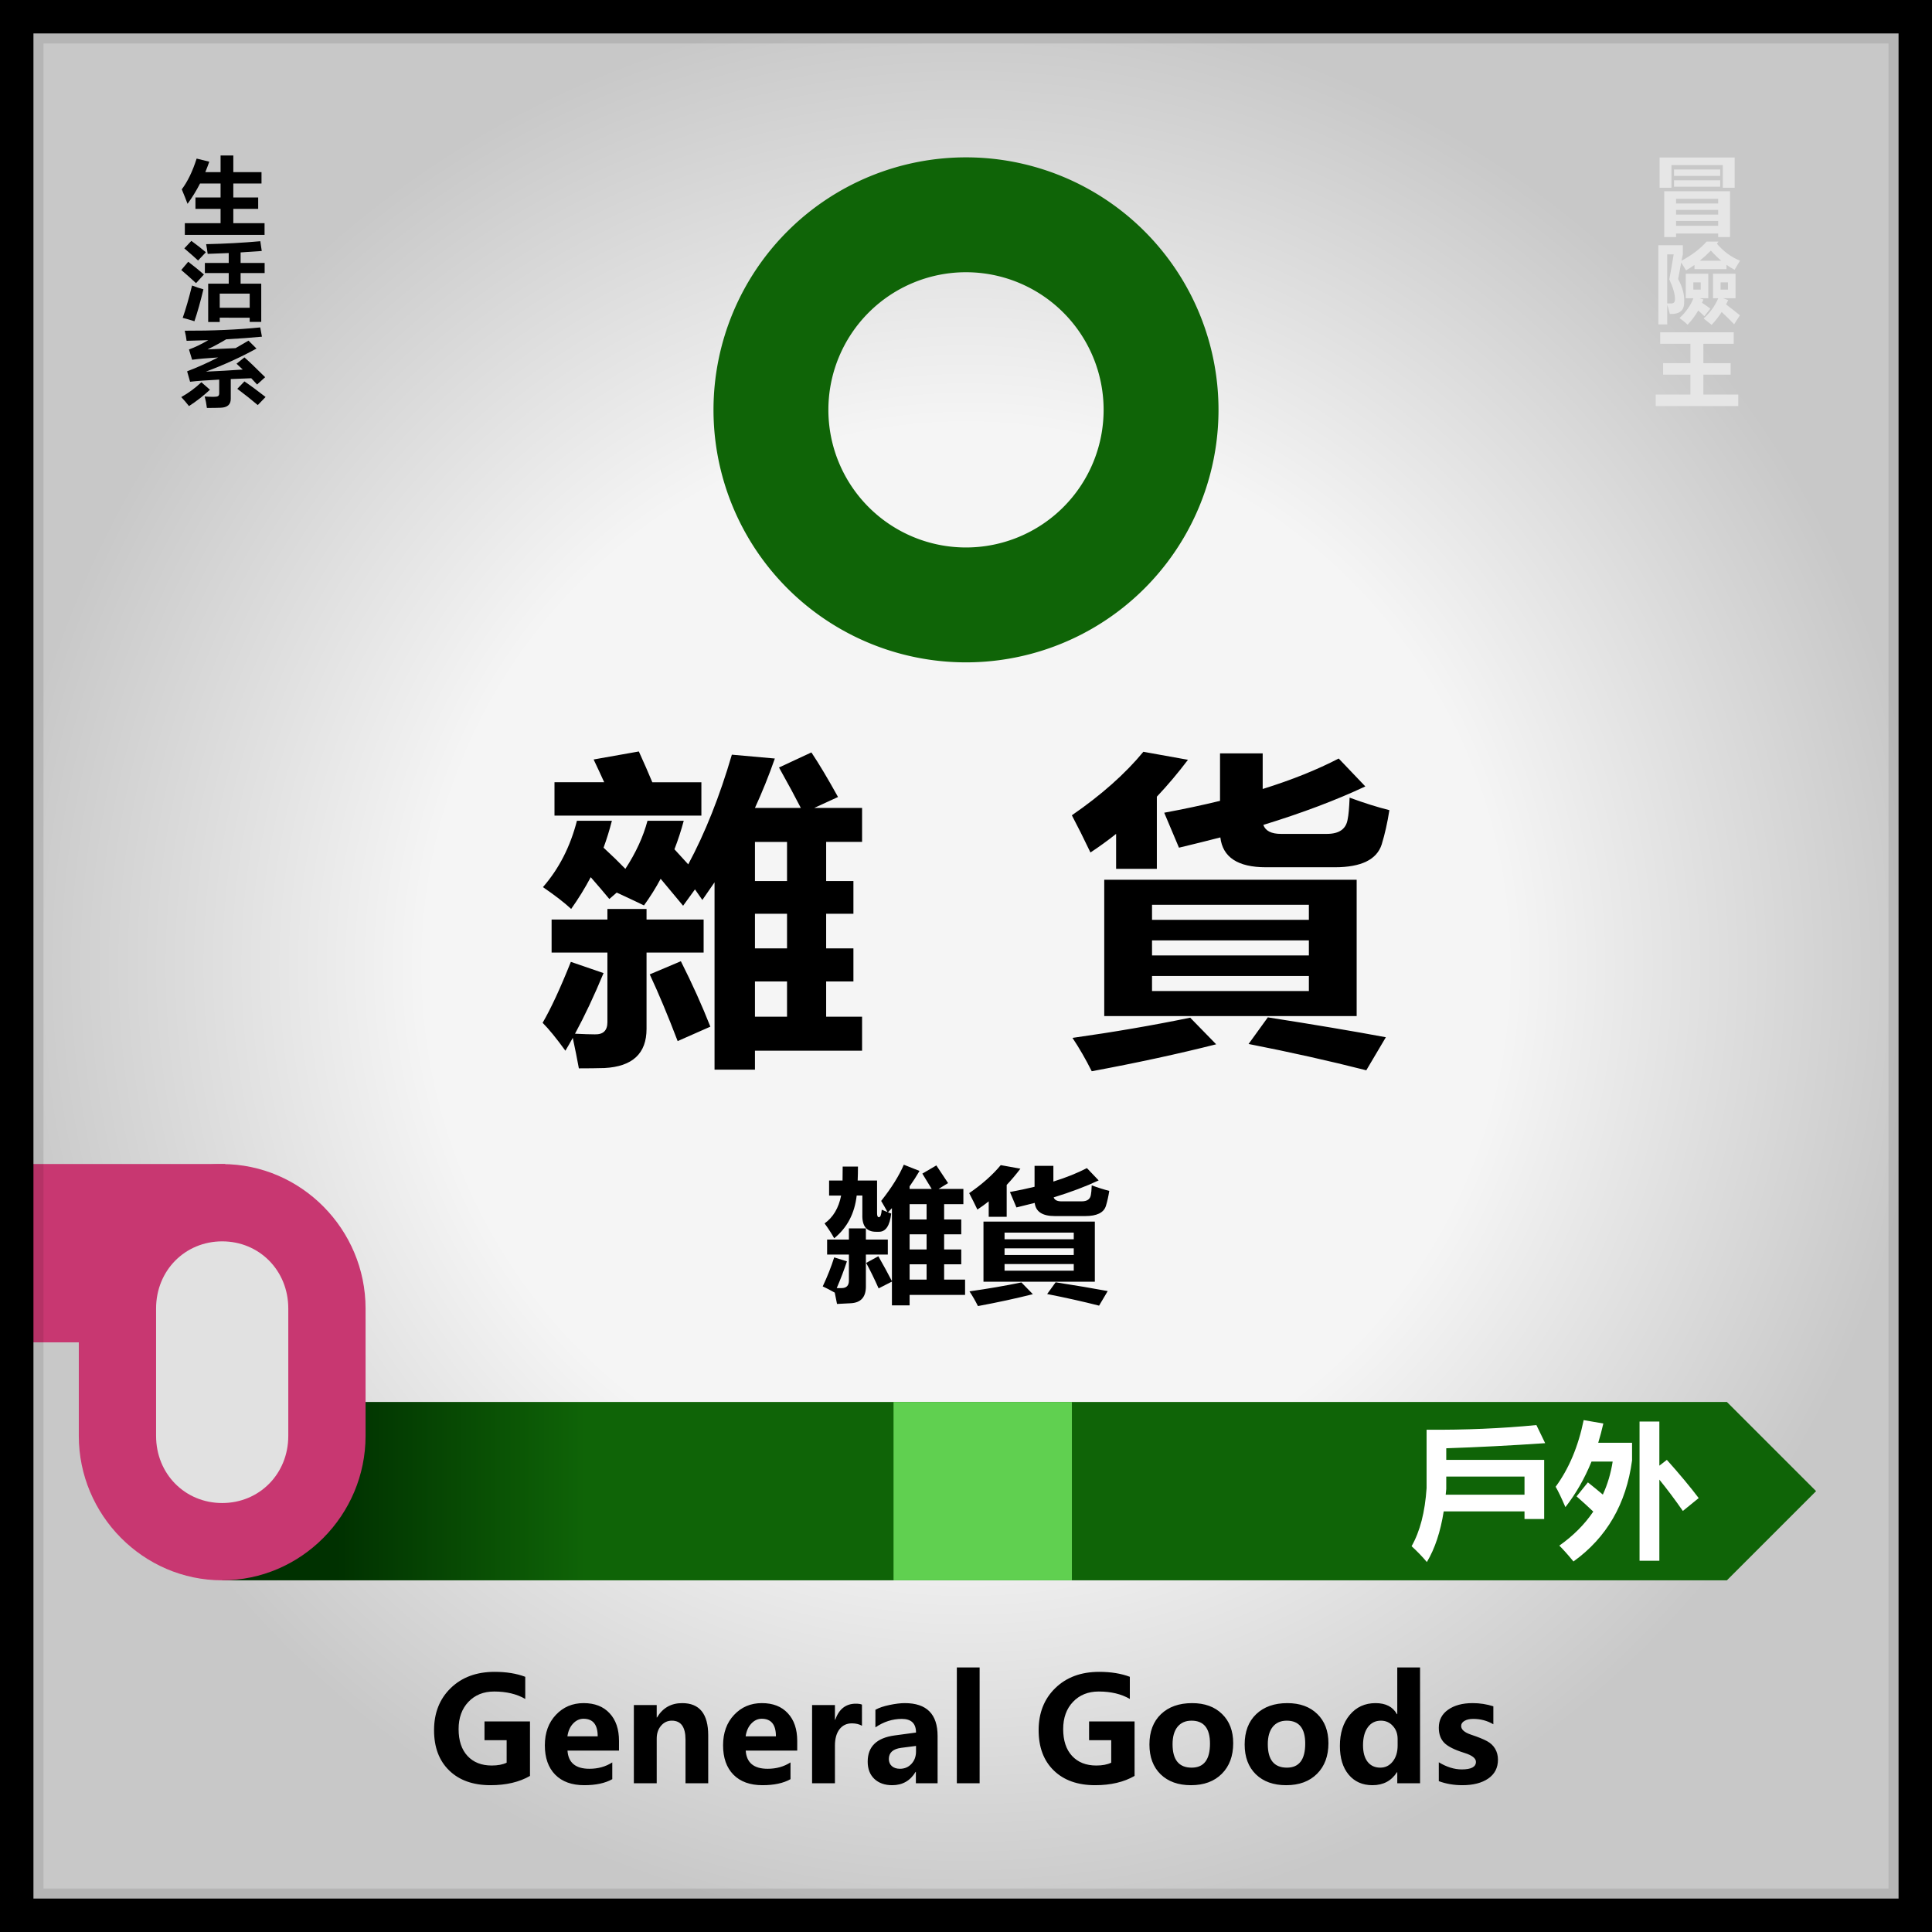 <svg xmlns="http://www.w3.org/2000/svg" xmlns:xlink="http://www.w3.org/1999/xlink" xml:space="preserve" width="800" height="800"><rect width="100%" height="100%" fill="#808080" stroke="none"/><defs><linearGradient id="b"><stop offset=".072" style="stop-color:#003100;stop-opacity:1"/><stop offset=".228" style="stop-color:#0f6407;stop-opacity:1"/><stop offset="1" style="stop-color:#0f6407;stop-opacity:1"/></linearGradient><linearGradient id="a"><stop offset=".559" style="stop-color:#f5f5f5;stop-opacity:1"/><stop offset="1" style="stop-color:#c8c8c8;stop-opacity:1"/></linearGradient><linearGradient xlink:href="#b" id="d" x1="92" x2="752" y1="617.451" y2="617.451" gradientUnits="userSpaceOnUse"/><radialGradient xlink:href="#a" id="c" cx="400" cy="400" r="400" fx="400" fy="400" gradientUnits="userSpaceOnUse"/></defs><path d="M0 0h800v800H0Z" style="fill:url(#c);fill-rule:evenodd;stroke:none;stroke-width:2;stroke-linecap:round;stroke-linejoin:round;stroke-dasharray:none;paint-order:stroke fill markers"/><path d="m303.047 312.493 17.797 1.594q-3.719 10.625-8.235 20.453h18.993q-3.32-6.508-9.032-16.735l13.414-6.242q4.782 7.172 11.024 18.461l-9.828 4.516h19.789v14.078h-14.875v16.203h11.289v13.547h-11.29v14.344h11.29v13.68h-11.29V421h14.876v14.078h-44.36v7.836h-16.734v-77.563q-2.523 3.72-5.047 7.305-1.46-2.125-3.055-4.383l-4.914 6.774q-3.718-4.516-9.296-11.157-3.055 5.711-6.907 11.024-2.39-1.195-11.289-5.313l-3.054 2.657q-3.055-3.72-7.704-9.032-3.586 6.774-8.101 13.149-4.117-3.852-11.688-9.031 9.961-11.422 14.078-27.493h14.477q-1.46 5.711-3.453 11.157 5.047 4.648 9.031 8.765 6.508-9.96 9.164-19.922h15.008q-1.594 5.977-3.852 11.82 2.79 3.055 5.711 6.243 10.493-19.524 18.063-45.422zm-78.36 111.031q5.18-8.898 11.688-25.234l13.547 4.648q-5.844 14.078-11.82 25.102 5.312.265 8.234.265 5.18.133 5.18-5.046v-28.82h-23.11v-13.68h23.11v-4.383h16.203v4.383h23.64v13.68h-23.64v31.609q0 15.273-17.399 16.203-4.78.133-10.625.133-1.062-5.844-2.523-12.618-1.461 2.657-3.055 5.313-5.578-7.703-9.43-11.555zm4.915-99.61h20.586q-1.86-4.116-4.383-9.429l18.726-3.32q3.32 7.305 5.578 12.75h20.32v13.812h-60.827zm39.445 79.556 12.883-5.446q7.039 13.946 12.218 27.094l-13.546 5.977q-5.977-15.672-11.555-27.625zm43.562-38.649h13.282v-16.203h-13.282zm0 56.18h13.282v-14.61h-13.282zm0-28.29h13.282v-14.343h-13.282zm144.633-28.421h104.524v56.445H457.242Zm101.602-34q9.031 3.32 16.468 5.18-1.195 7.703-3.187 14.21-3.055 9.43-19.39 9.43H524.18q-17.399 0-18.86-12.351-8.234 2.125-17.132 4.25l-6.11-14.477q12.219-2.258 23.11-4.914v-19.656h17.664v14.742q17.93-5.578 31.476-12.617l11.024 11.554q-18.063 8.5-42.235 15.938 1.328 3.719 7.305 3.719h18.992q7.703 0 8.633-6.11.531-2.39.797-8.898zm-85.399-18.992 18.461 3.32q-6.11 8.102-12.883 15.273v29.883h-16.867v-14.476q-5.18 4.117-10.625 7.703-4.117-8.633-7.703-15.406 18.328-12.618 29.617-26.297zm19.39 110.101 10.759 11.024q-23.64 5.976-51.531 11.156-3.72-7.438-7.97-13.813 25.5-3.586 48.743-8.367zm32.142-.133q28.953 4.516 48.875 8.235-6.11 10.36-8.102 13.68-22.977-5.844-48.742-10.891zm-47.946-25.632h64.946v-6.243H477.03zm64.946-20.985H477.03v6.242h64.946zm0 35.727v-6.242H477.03v6.242z" aria-label="雜 貨" style="font-weight:700;font-size:136px;font-family:&quot;Microsoft YaHei UI&quot;;-inkscape-font-specification:&quot;Microsoft YaHei UI, Bold&quot;;letter-spacing:0;word-spacing:0;fill-rule:evenodd;stroke:none;stroke-width:2;stroke-linecap:round;stroke-linejoin:round;stroke-dasharray:none;paint-order:stroke fill markers"/><path d="M92 580.528v73.846h623.077L752 617.451l-36.923-36.923Z" style="fill:url(#d);fill-opacity:1;fill-rule:evenodd;stroke:none;stroke-width:2;stroke-linecap:round;stroke-linejoin:round;stroke-dasharray:none;paint-order:stroke fill markers"/><g stroke="none" style="stroke:#000;stroke-width:2;stroke-linecap:round;stroke-linejoin:round;stroke-dasharray:none;paint-order:stroke fill markers"><path d="M-3906.734-3518.01H-3996v73.847h89.266z" style="fill:#c83771;fill-opacity:1;fill-rule:evenodd;stroke:none;stroke-width:2.199;stroke-linecap:round;stroke-linejoin:round;stroke-dasharray:none;paint-order:stroke fill markers" transform="translate(4000 4000)"/><g style="opacity:1"><path d="M3907.369-3501.755c24.027 0 43.371 19.534 43.371 43.8v52.753c0 24.265-19.344 43.8-43.371 43.8-24.028 0-43.372-19.535-43.372-43.8v-52.754c0-24.265 19.344-43.8 43.372-43.8z" style="baseline-shift:baseline;display:inline;overflow:visible;vector-effect:none;fill:#e1e1e1;fill-opacity:1;fill-rule:evenodd;stroke:none;paint-order:normal;enable-background:accumulate;stop-color:#000;stop-opacity:1" transform="matrix(-1 0 0 1 3999.37 3999.776)"/><path d="M3907.37-3517.756c-32.7 0-59.374 27.033-59.374 59.8v52.753c0 32.768 26.673 59.8 59.373 59.8s59.371-27.032 59.371-59.8v-52.752c0-32.768-26.671-59.8-59.37-59.8zm0 32c15.355 0 27.37 12.04 27.37 27.8v52.753c0 15.762-12.015 27.8-27.37 27.8-15.357 0-27.374-12.038-27.374-27.8v-52.752c0-15.762 12.017-27.8 27.373-27.8z" style="baseline-shift:baseline;display:inline;overflow:visible;vector-effect:none;fill:#c83771;fill-opacity:1;fill-rule:evenodd;stroke:none;paint-order:normal;enable-background:accumulate;stop-color:#000;stop-opacity:1" transform="matrix(-1 0 0 1 3999.37 3999.776)"/></g></g><path d="M369.996 580.528h73.846v73.846h-73.846z" style="fill:#60d050;fill-opacity:1;fill-rule:evenodd;stroke:none;stroke-width:2;stroke-linecap:round;stroke-linejoin:round;stroke-dasharray:none;paint-order:stroke fill markers"/><path d="M639.821 597.588q-21.504 1.465-40.957 2.11v4.804h40.547v24.492h-8.145v-3.164H597.81q-1.992 12.656-6.972 20.977-2.813-3.34-6.328-6.563 5.214-9.14 6.21-24.023v-24.2q23.848.176 45.47-1.933zm-8.555 21.328v-7.5h-32.402v5.156q-.117 1.23-.234 2.344zm44.532-21.504v7.324q-3.633 27.012-24.258 41.836-3.574-4.336-5.86-6.562 8.672-6.123 14.063-14.092-3.135-2.988-6.914-6.299l4.687-5.8q3.428 2.724 6.182 5.068 2.93-6.358 4.072-13.682h-8.76q-4.277 10.518-10.81 18.867-2.461-5.742-4.043-8.437 8.262-11.25 11.602-27.598l8.144 1.406q-.937 4.131-2.11 7.969zm14.414 7.09q7.91 8.848 13.183 15.82l-6.562 5.332q-4.893-7.031-9.727-12.978v33.603h-8.203v-57.656h8.203v18.281z" aria-label="戶外" style="font-weight:700;font-size:60px;font-family:&quot;Microsoft YaHei UI&quot;;-inkscape-font-specification:&quot;Microsoft YaHei UI, Bold&quot;;letter-spacing:0;word-spacing:0;fill:#fff;fill-rule:evenodd;stroke:none;stroke-width:2;stroke-linecap:round;stroke-linejoin:round;stroke-dasharray:none;paint-order:stroke fill markers"/><path d="M400 65.156a104.555 104.555 0 0 0-104.555 104.555A104.555 104.555 0 0 0 400 274.267 104.555 104.555 0 0 0 504.555 169.71 104.555 104.555 0 0 0 399.999 65.156Zm0 47.57a56.986 56.986 0 0 1 56.985 56.985A56.986 56.986 0 0 1 400 226.697a56.986 56.986 0 0 1-56.984-56.986 56.986 56.986 0 0 1 56.984-56.986z" style="fill:#0f6407;fill-opacity:1;fill-rule:evenodd;stroke:none;stroke-width:2;stroke-linecap:round;stroke-linejoin:round;stroke-dasharray:none;paint-order:stroke fill markers"/><path d="M76.23 92.789h14.742v-5.953H80.607v-4.728h10.365v-5.813h-8.474q-2.294 4.517-5.148 8.44-1.085-2.907-2.381-6.024 3.607-4.797 6.128-12.781l5.218 1.295q-.77 2.224-1.646 4.343h6.303v-6.934h5.253v6.934h11.626v4.727H96.225v5.813h10.26v4.728h-10.26v5.953h12.887v4.867H76.23Zm2.696 7.354q3.397 2.52 5.988 4.727l-3.222 3.432q-1.82-1.716-5.672-5.043zm5.568 9.174h9.84v-4.114l-8.684.332q-.21-1.82-.63-4.027 11.66-.245 22.34-1.225l.596 4.062q-4.202.332-8.72.595v4.377h9.91v4.202h-9.91v4.413h8.51v15.898h-4.762v-1.75H90.622v1.785H85.86v-15.933h8.474v-4.413h-9.84zm18.49 12.747H90.622v5.883h12.362zM77.63 108.827q3.502 2.696 6.479 5.288l-3.257 3.607q-3.257-3.047-6.093-5.463zm1.576 9.875q2.381.946 4.693 1.576-1.856 7.774-3.712 13.272-2.487-.805-4.833-1.4 1.891-5.429 3.852-13.448zm-3.011 18.787q17.159.07 31.13-1.365l.701 3.852q-7.038.665-14.725 1.085-3.642 2.207-7.721 4.203l11.573-.526q2.609-1.47 5.34-3.116l3.292 3.291q-9.805 5.428-20.87 9.595 7.546-.332 15.197-.875-1.348-1.33-2.556-2.416l3.256-2.627q2.697 2.347 8.545 8.23l-3.327 3.046q-1.243-1.383-2.399-2.609l-8.456.333v8.23q0 1.768-1.034 2.696-1.033.928-3.151.998-2.119.087-5.656.087-.315-2.556-.91-4.762 1.716.14 3.66.14 1.418 0 1.873-.315.455-.316.455-1.191v-5.655q-7.844.402-12.011.893l-1.226-4.343q5.918-2.24 12.8-5.76-6.952.42-10.734.963l-1.295-4.272q3.817-1.419 7.949-3.87l-8.93.263q-.245-1.996-.77-4.203zm24.617 21.081q3.887 2.662 8.72 6.479l-3.222 3.362q-3.747-3.222-8.44-6.759zm-17.754.35 3.537 3.117q-3.957 3.712-8.65 6.794-1.61-2.066-3.186-3.747 4.517-2.556 8.3-6.163z" aria-label="生活系" style="font-weight:700;font-size:35.859px;font-family:&quot;Microsoft YaHei UI&quot;;-inkscape-font-specification:&quot;Microsoft YaHei UI, Bold&quot;;letter-spacing:0;word-spacing:0;writing-mode:tb-rl;fill-rule:evenodd;stroke:none;stroke-width:2.397;stroke-linecap:round;stroke-linejoin:round;stroke-dasharray:none;paint-order:stroke fill markers" transform="scale(1.004 .996)"/><path d="M102.849 75.667v-9.604H81.578v9.604h-4.91V62.861h31.09v12.806zm-1.067-5.015H82.645v-2.704h19.137zm0 4.588H82.645v-2.703h19.137zM83.498 96.583H78.59V77.16h27.247v19.422h-4.909v-1.494h-17.43Zm17.43-16.22h-17.43v1.991h17.43Zm-17.43 6.687h17.43v-1.992h-17.43Zm0 4.766h17.43v-2.063h-17.43Zm.854 22.552q2.81 5.3 2.49 9.89.071 5.193-5.94 4.908-.463-1.92-1.067-3.913v8.324H76.17v-33.544h10.137v3.842q-.284 1.458-.569 2.739 6.474-3.557 10.387-8.11h4.909l-.605.925q4.09 4.908 9.533 7.15-1.21 2.134-2.24 3.877-1.708-.925-3.344-2.1v1.815H91.11v-1.779q-1.708 1.281-3.486 2.313-.783-1.388-1.992-3.344-.819 4.268-1.28 7.007zm14.442-2.24h9.32v10.386h-5.158l2.134.783q-.427.96-.89 1.85 2.633 1.991 5.728 4.588l-2.384 3.806q-2.418-2.596-5.157-5.193-1.815 2.881-4.162 5.442-1.636-1.351-3.308-2.703 4.055-3.77 6.047-8.573h-2.17zm-11.276 0h9.32v10.386h-3.593l1.565.534q-.285.711-.57 1.387 2.455 1.672 3.451 2.49l-2.49 3.201q-.996-1.031-2.525-2.418-1.886 3.343-4.411 6.011-1.21-1.21-3.344-2.81 3.949-3.735 5.763-8.395h-3.166Zm-5.976 12.592q1.494-.036 1.494-1.708.071-3.237-2.348-8.501.747-3.878 1.814-10.6h-2.667v20.809q1.138.035 1.707 0zm16.363-22.41q-2.17 2.276-4.589 4.304h8.893q-2.206-1.92-4.304-4.304zm7.078 16.54v-3.059h-3.059v3.06zm-11.276 0v-3.059h-3.059v3.06zm-18.639 44.482h14.37v-8.43h-11.31v-4.874h11.31v-8.216h-12.52v-4.874h30.449v4.874H94.81v8.216h11.276v4.874H94.81v8.43h14.442v4.873H75.068Z" aria-label="冒險王" style="font-weight:700;font-size:36.425px;font-family:&quot;Microsoft YaHei UI&quot;;-inkscape-font-specification:&quot;Microsoft YaHei UI, Bold&quot;;letter-spacing:0;word-spacing:0;writing-mode:tb-rl;white-space:pre;inline-size:131.203;fill:#e6e6e6;fill-rule:evenodd;stroke:none;stroke-width:2.377;stroke-linecap:round;stroke-linejoin:round;stroke-dasharray:none;paint-order:stroke fill markers" transform="matrix(1 0 0 .977 610.528 3.804)"/><path d="M219.458 735.373q-6.65 3.838-16.348 3.838-10.84 0-17.109-6.094-6.27-6.094-6.27-16.67 0-10.723 6.885-17.431 6.914-6.739 18.194-6.739 7.265 0 12.685 2.051v9.17q-5.273-3.076-12.89-3.076-6.563 0-10.635 4.277-4.073 4.277-4.073 11.28 0 7.119 3.663 11.103 3.691 3.984 10.048 3.984 3.78 0 6.182-1.172v-9.316h-9.17v-7.764h18.838Zm36.855-10.488h-21.328q.498 7.529 9.082 7.529 5.362 0 9.463-2.637v6.944q-4.424 2.49-11.601 2.49-7.735 0-12.041-4.365-4.278-4.366-4.278-12.159 0-7.763 4.57-12.597 4.571-4.864 11.485-4.864 6.885 0 10.752 4.19 3.896 4.16 3.896 11.455zm-8.818-5.918q0-7.266-5.889-7.266-2.431 0-4.306 1.992t-2.344 5.274zm45.762 19.453h-9.404v-18.076q0-7.852-5.655-7.852-2.695 0-4.482 2.11-1.787 2.08-1.787 5.331v18.487h-9.463v-32.403h9.463v5.157h.117q3.545-5.948 10.43-5.948 10.78 0 10.78 13.36zm36.855-13.535h-21.328q.498 7.529 9.082 7.529 5.362 0 9.463-2.637v6.944q-4.424 2.49-11.601 2.49-7.735 0-12.041-4.365-4.278-4.366-4.278-12.159 0-7.763 4.57-12.597 4.57-4.864 11.485-4.864 6.885 0 10.752 4.19 3.896 4.16 3.896 11.455zm-8.818-5.918q0-7.266-5.889-7.266-2.431 0-4.306 1.992t-2.344 5.274zm35.625-4.366q-1.729-.996-4.19-.996-3.222 0-5.126 2.461-1.875 2.461-1.875 6.768v15.586h-9.463v-32.403h9.463v6.094h.117q2.343-6.65 8.525-6.65 1.67 0 2.549.38zm5.566-6.62q2.198-1.231 5.86-1.993 3.691-.762 6.299-.762 13.593 0 13.593 13.623v19.57h-8.994v-4.716h-.117q-3.31 5.508-9.697 5.508-4.6 0-7.383-2.608-2.754-2.636-2.754-7.148 0-9.316 11.103-10.84l8.907-1.201q0-5.654-5.889-5.654-5.8 0-10.928 3.515zm10.694 15.761q-5.127.674-5.127 4.629 0 1.816 1.23 2.93 1.26 1.113 3.37 1.113 2.9 0 4.775-2.05 1.875-2.052 1.875-5.098v-2.315zm23.027 14.678v-47.96h9.434v47.96zm73.594-3.047q-6.65 3.838-16.348 3.838-10.84 0-17.11-6.094-6.269-6.094-6.269-16.67 0-10.723 6.885-17.431 6.914-6.739 18.193-6.739 7.266 0 12.686 2.051v9.17q-5.274-3.076-12.89-3.076-6.563 0-10.635 4.277-4.073 4.277-4.073 11.28 0 7.119 3.662 11.103 3.692 3.984 10.05 3.984 3.778 0 6.18-1.172v-9.316h-9.17v-7.764H469.8zm6.152-13.008q0-7.998 4.776-12.568 4.804-4.57 12.89-4.57 7.822 0 12.422 4.511 4.6 4.483 4.6 12.07 0 7.97-4.717 12.686-4.717 4.717-12.774 4.717-7.91 0-12.568-4.512-4.629-4.54-4.629-12.334zm9.58-.117q0 9.697 7.91 9.697 7.588 0 7.588-9.96 0-9.493-7.646-9.493-3.72 0-5.801 2.549-2.05 2.549-2.05 7.207zm29.854.117q0-7.998 4.775-12.568 4.805-4.57 12.89-4.57 7.823 0 12.423 4.511 4.6 4.483 4.6 12.07 0 7.97-4.718 12.686-4.716 4.717-12.773 4.717-7.91 0-12.568-4.512-4.63-4.54-4.63-12.334zm9.58-.117q0 9.697 7.91 9.697 7.588 0 7.588-9.96 0-9.493-7.647-9.493-3.72 0-5.8 2.549-2.051 2.549-2.051 7.207zm63.047 16.172h-9.434v-4.57h-.146q-3.428 5.36-10.137 5.36-6.182 0-9.844-4.364-3.633-4.366-3.633-11.895 0-7.969 4.073-12.832 4.101-4.893 10.693-4.893 6.328 0 8.848 4.57h.146v-19.335h9.434zm-9.287-18.34q0-3.281-1.993-5.42-1.963-2.168-4.921-2.168-3.458 0-5.45 2.754-1.963 2.725-1.963 7.412 0 4.453 1.905 6.885 1.904 2.402 5.244 2.402 3.135 0 5.156-2.549 2.022-2.548 2.022-6.62zm17.05 9.639q4.864 2.959 9.522 2.959 5.86 0 5.86-3.135 0-2.227-4.835-3.72-6.035-1.876-8.29-4.161-2.257-2.314-2.257-6.24 0-4.776 3.868-7.471 3.867-2.725 10.136-2.725 4.453 0 8.584 1.319v7.441q-3.78-2.226-8.32-2.226-2.256 0-3.633.82-1.377.791-1.377 2.11 0 2.226 4.102 3.603 4.394 1.465 6.592 2.666 2.226 1.201 3.369 3.164 1.172 1.963 1.172 4.541 0 5.01-4.014 7.793-4.014 2.754-10.723 2.754-5.273 0-9.756-1.67z" aria-label="General Goods" style="font-weight:700;font-size:60px;font-family:&quot;Microsoft YaHei UI&quot;;-inkscape-font-specification:&quot;Microsoft YaHei UI, Bold&quot;;letter-spacing:0;word-spacing:0;fill-rule:evenodd;stroke:none;stroke-width:2;stroke-linecap:round;stroke-linejoin:round;stroke-dasharray:none;paint-order:stroke fill markers"/><path d="M343.31 495.052v-6.21h5.567q.059-2.579.059-5.801h6.328q0 2.988-.118 5.8h8.028v13.536q0 1.64.762 1.64.937 0 1.171-3.105 1.348.527 2.403.996-1.172-2.168-2.637-4.629 6.445-8.145 9.375-15l6.504 2.578q-1.875 3.223-4.102 6.387v1.055h9.141q-1.758-2.872-3.867-6.329l5.8-3.398q2.989 4.453 4.864 7.324l-3.926 2.403h10.254v6.328h-7.969v6.328h7.09v6.152h-7.09v6.27h7.09v6.152h-7.09v6.328h8.672v6.328H376.65v4.336h-7.324v-9.844l-5.508 2.813q-2.578-5.8-5.156-10.547l5.04-2.754q3.222 5.625 5.624 10.313v-30.235l-1.64 1.758q.703.234 1.347.469-.879 7.558-5.039 7.558h-1.289q-5.86 0-5.625-7.148v-7.852h-2.344q-1.289 11.192-9.316 17.696-1.758-3.164-3.984-6.153 5.332-3.808 6.855-11.543zm-.82 18.223h9.024v-4.629h7.03v4.63h9.083v6.21h-9.082v13.242q0 6.563-6.211 6.914-2.52.176-5.742.293-.469-2.578-.938-4.687-2.812-1.582-4.98-2.578 2.93-6.211 4.746-12.012l5.273 1.64q-1.816 5.508-4.218 11.075h1.992q3.047 0 3.047-3.106v-10.781h-9.024zm34.16 16.582h7.032v-6.328h-7.032zm0-24.902h7.032v-6.328h-7.032zm0 12.422h7.032v-6.27h-7.032zm30.586-11.543h46.114v24.902h-46.114zm44.825-15q3.984 1.465 7.265 2.285-.527 3.398-1.406 6.27-1.348 4.16-8.555 4.16h-12.597q-7.676 0-8.32-5.45-3.634.938-7.56 1.875l-2.695-6.386q5.391-.997 10.196-2.168v-8.672h7.793v6.504q7.91-2.461 13.886-5.567l4.864 5.098q-7.97 3.75-18.633 7.031.586 1.64 3.222 1.64h8.38q3.398 0 3.808-2.695.234-1.054.352-3.925zm-37.676-8.38 8.144 1.466q-2.695 3.574-5.683 6.738v13.183h-7.442v-6.386q-2.285 1.816-4.687 3.398-1.817-3.808-3.399-6.797 8.086-5.566 13.067-11.601zm8.554 48.575 4.747 4.863q-10.43 2.637-22.735 4.922-1.64-3.281-3.515-6.094 11.25-1.582 21.503-3.691zm14.18-.059q12.774 1.993 21.563 3.633-2.696 4.57-3.575 6.035-10.136-2.578-21.503-4.804zm-21.152-11.308h28.652v-2.754h-28.652Zm28.652-9.258h-28.652v2.754h28.652zm0 15.762v-2.754h-28.652v2.754z" aria-label="雑貨" style="font-weight:700;font-size:60px;font-family:&quot;Microsoft YaHei UI&quot;;-inkscape-font-specification:&quot;Microsoft YaHei UI, Bold&quot;;letter-spacing:0;word-spacing:0;fill-rule:evenodd;stroke:none;stroke-width:2;stroke-linecap:round;stroke-linejoin:round;stroke-dasharray:none;paint-order:stroke fill markers"/><g style="stroke:none;stroke-width:2;stroke-linecap:round;stroke-linejoin:round;stroke-dasharray:none;paint-order:stroke fill markers"><path d="M4 4v792h792V4Zm14 14h764v764H18Z" style="mix-blend-mode:normal;fill:#000005;fill-opacity:.095;fill-rule:evenodd;stroke:none;stroke-width:3;stroke-linecap:round;stroke-linejoin:round;stroke-dasharray:none;paint-order:stroke markers fill"/><path d="M0 0v800h800V0Zm13.848 13.848h772.304v772.304H13.848Z" style="fill:#000;fill-opacity:1;fill-rule:evenodd;stroke:none;stroke-width:3.049;stroke-linecap:round;stroke-linejoin:round;stroke-dasharray:none;paint-order:stroke markers fill"/></g></svg>